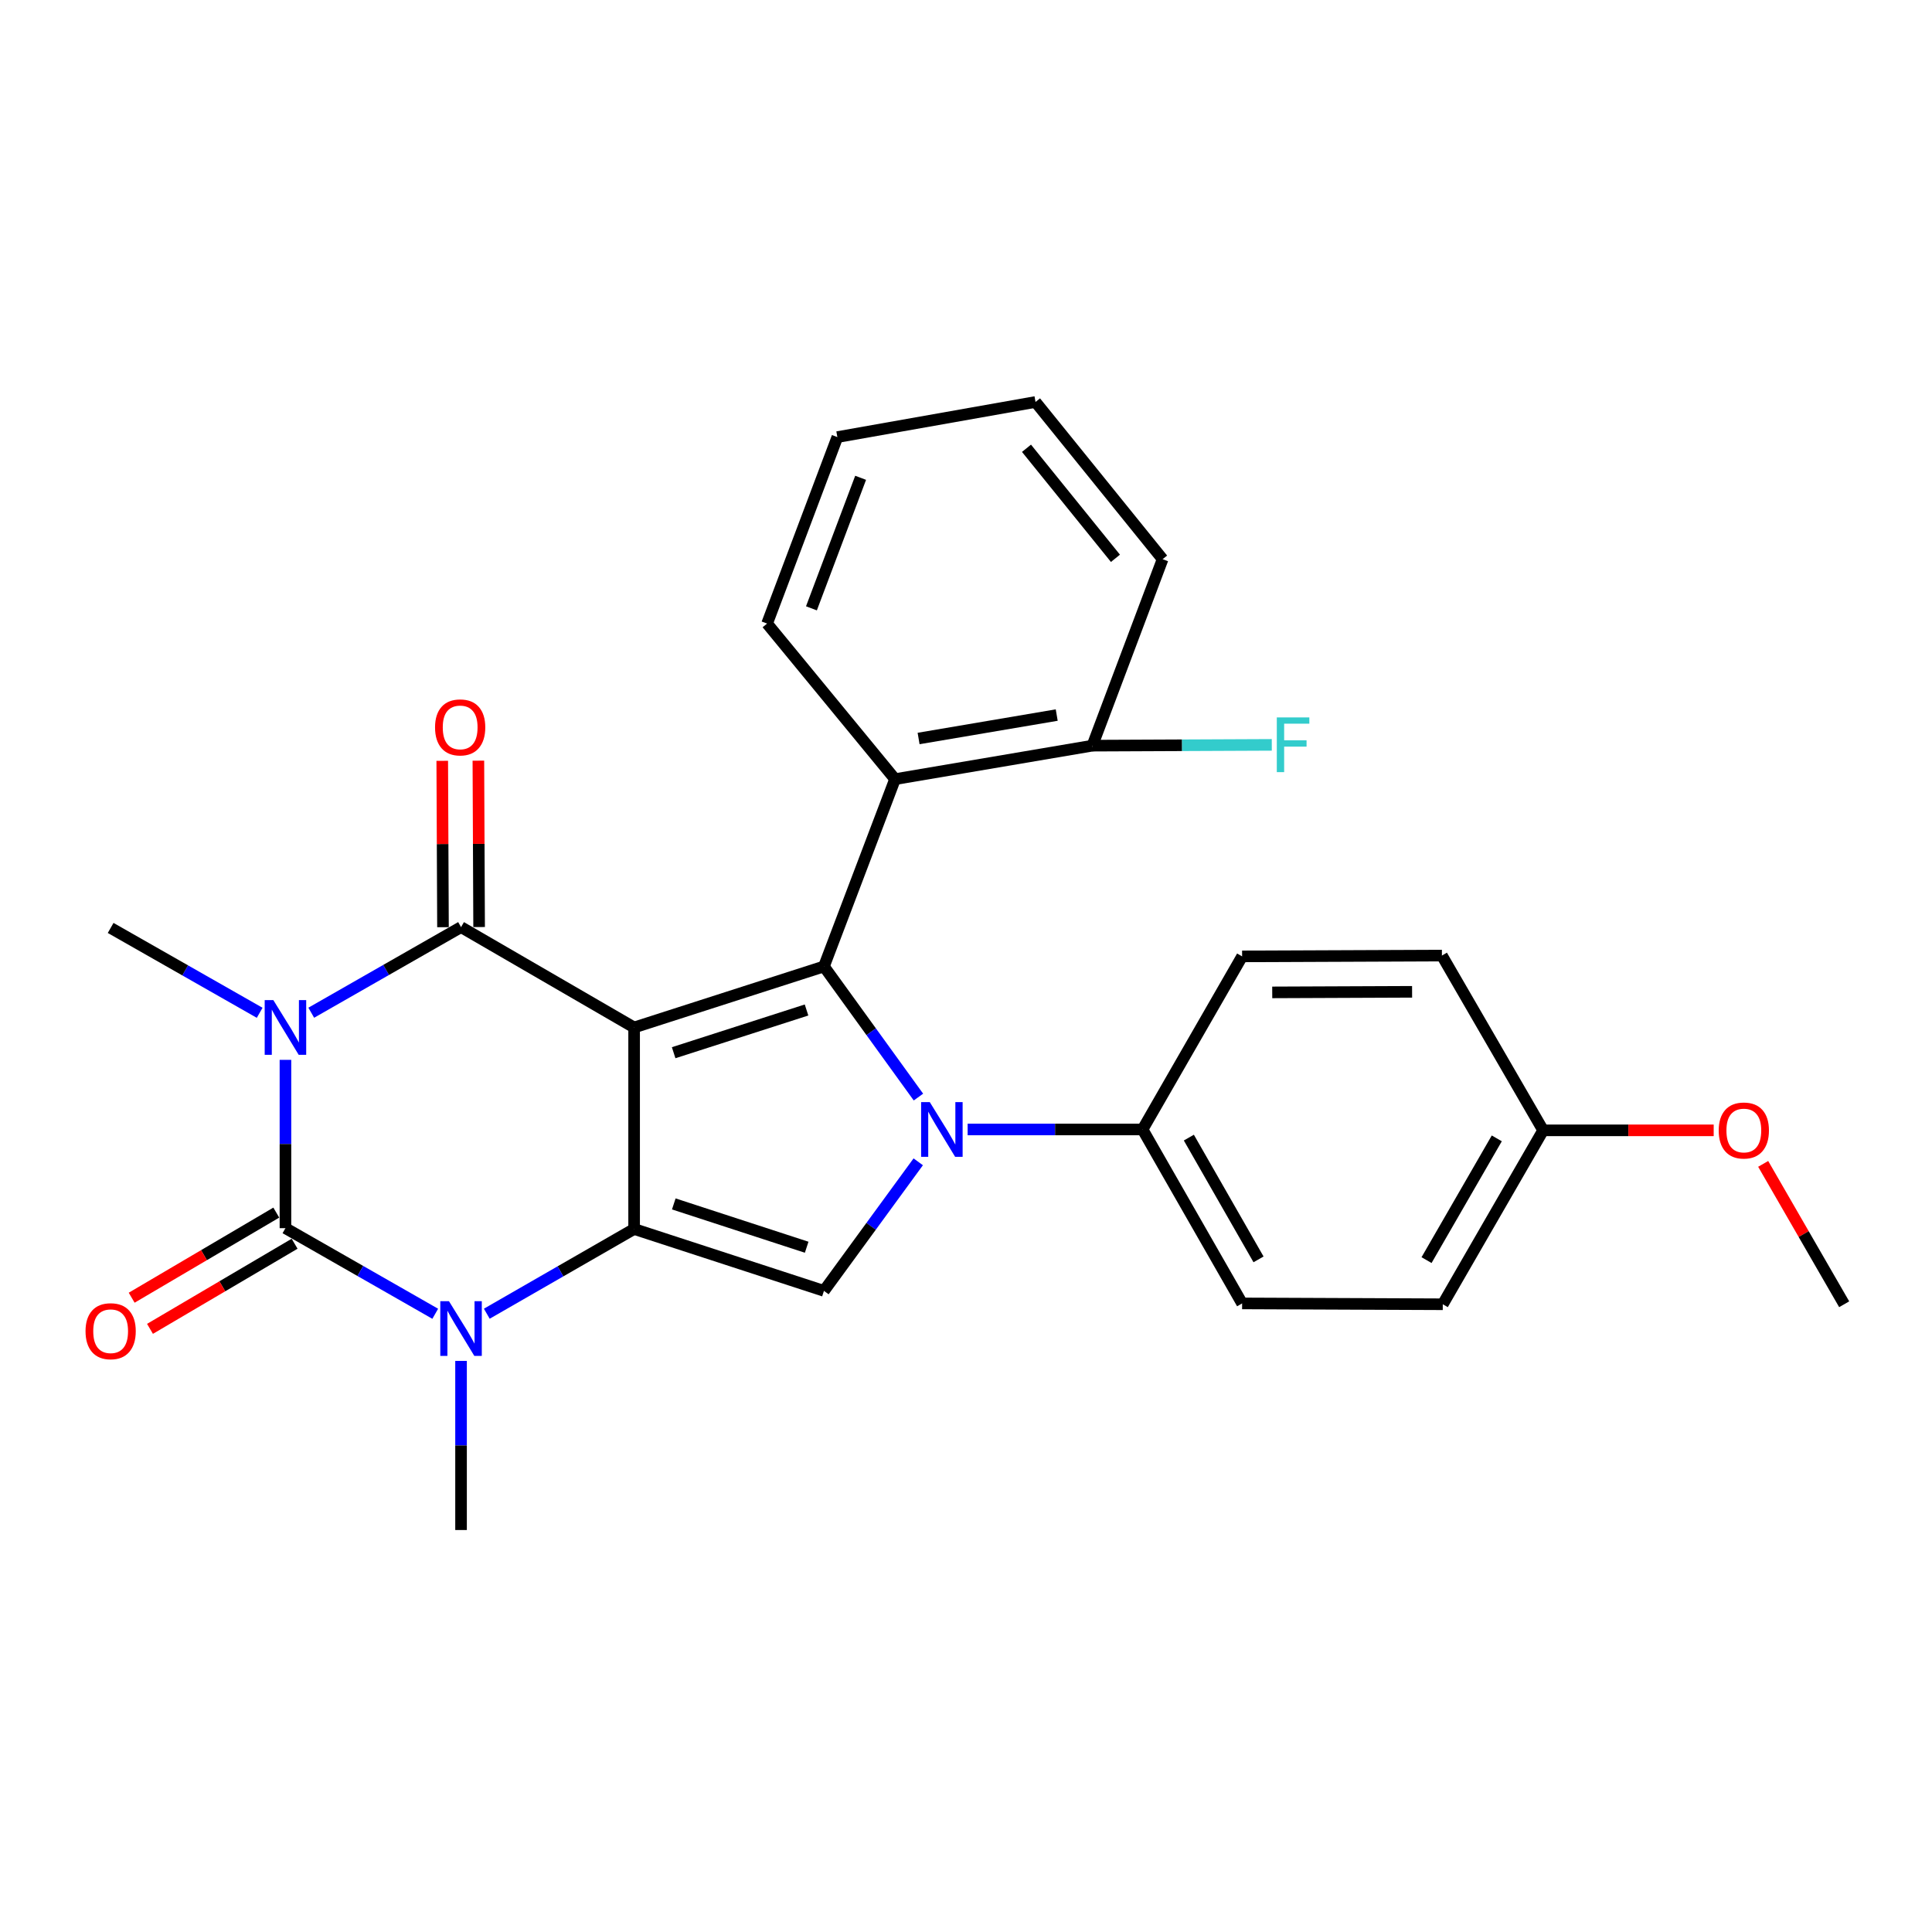 <?xml version='1.0' encoding='iso-8859-1'?>
<svg version='1.1' baseProfile='full'
              xmlns='http://www.w3.org/2000/svg'
                      xmlns:rdkit='http://www.rdkit.org/xml'
                      xmlns:xlink='http://www.w3.org/1999/xlink'
                  xml:space='preserve'
width='1000px' height='1000px' viewBox='0 0 1000 1000'>
<!-- END OF HEADER -->
<rect style='opacity:1.0;fill:#FFFFFF;stroke:none' width='1000' height='1000' x='0' y='0'> </rect>
<path class='bond-1' d='M 328.219,531.821 L 328.219,636.124' style='fill:none;fill-rule:evenodd;stroke:#000000;stroke-width:6px;stroke-linecap:butt;stroke-linejoin:miter;stroke-opacity:1' />
<path class='bond-2' d='M 328.219,531.821 L 238.637,479.877' style='fill:none;fill-rule:evenodd;stroke:#000000;stroke-width:6px;stroke-linecap:butt;stroke-linejoin:miter;stroke-opacity:1' />
<path class='bond-3' d='M 328.219,531.821 L 426.476,500.229' style='fill:none;fill-rule:evenodd;stroke:#000000;stroke-width:6px;stroke-linecap:butt;stroke-linejoin:miter;stroke-opacity:1' />
<path class='bond-3' d='M 348.682,544.884 L 417.461,522.77' style='fill:none;fill-rule:evenodd;stroke:#000000;stroke-width:6px;stroke-linecap:butt;stroke-linejoin:miter;stroke-opacity:1' />
<path class='bond-0' d='M 161.103,524.187 L 199.87,502.032' style='fill:none;fill-rule:evenodd;stroke:#0000FF;stroke-width:6px;stroke-linecap:butt;stroke-linejoin:miter;stroke-opacity:1' />
<path class='bond-0' d='M 199.87,502.032 L 238.637,479.877' style='fill:none;fill-rule:evenodd;stroke:#000000;stroke-width:6px;stroke-linecap:butt;stroke-linejoin:miter;stroke-opacity:1' />
<path class='bond-13' d='M 134.403,524.223 L 95.837,502.263' style='fill:none;fill-rule:evenodd;stroke:#0000FF;stroke-width:6px;stroke-linecap:butt;stroke-linejoin:miter;stroke-opacity:1' />
<path class='bond-13' d='M 95.837,502.263 L 57.271,480.303' style='fill:none;fill-rule:evenodd;stroke:#000000;stroke-width:6px;stroke-linecap:butt;stroke-linejoin:miter;stroke-opacity:1' />
<path class='bond-28' d='M 147.746,548.578 L 147.746,592.138' style='fill:none;fill-rule:evenodd;stroke:#0000FF;stroke-width:6px;stroke-linecap:butt;stroke-linejoin:miter;stroke-opacity:1' />
<path class='bond-28' d='M 147.746,592.138 L 147.746,635.698' style='fill:none;fill-rule:evenodd;stroke:#000000;stroke-width:6px;stroke-linecap:butt;stroke-linejoin:miter;stroke-opacity:1' />
<path class='bond-6' d='M 328.219,636.124 L 290.09,658.051' style='fill:none;fill-rule:evenodd;stroke:#000000;stroke-width:6px;stroke-linecap:butt;stroke-linejoin:miter;stroke-opacity:1' />
<path class='bond-6' d='M 290.09,658.051 L 251.961,679.979' style='fill:none;fill-rule:evenodd;stroke:#0000FF;stroke-width:6px;stroke-linecap:butt;stroke-linejoin:miter;stroke-opacity:1' />
<path class='bond-7' d='M 328.219,636.124 L 426.476,668.152' style='fill:none;fill-rule:evenodd;stroke:#000000;stroke-width:6px;stroke-linecap:butt;stroke-linejoin:miter;stroke-opacity:1' />
<path class='bond-7' d='M 348.753,623.149 L 417.533,645.569' style='fill:none;fill-rule:evenodd;stroke:#000000;stroke-width:6px;stroke-linecap:butt;stroke-linejoin:miter;stroke-opacity:1' />
<path class='bond-11' d='M 247.987,479.836 L 247.797,436.778' style='fill:none;fill-rule:evenodd;stroke:#000000;stroke-width:6px;stroke-linecap:butt;stroke-linejoin:miter;stroke-opacity:1' />
<path class='bond-11' d='M 247.797,436.778 L 247.607,393.721' style='fill:none;fill-rule:evenodd;stroke:#FF0000;stroke-width:6px;stroke-linecap:butt;stroke-linejoin:miter;stroke-opacity:1' />
<path class='bond-11' d='M 229.287,479.918 L 229.097,436.861' style='fill:none;fill-rule:evenodd;stroke:#000000;stroke-width:6px;stroke-linecap:butt;stroke-linejoin:miter;stroke-opacity:1' />
<path class='bond-11' d='M 229.097,436.861 L 228.907,393.804' style='fill:none;fill-rule:evenodd;stroke:#FF0000;stroke-width:6px;stroke-linecap:butt;stroke-linejoin:miter;stroke-opacity:1' />
<path class='bond-5' d='M 426.476,500.229 L 450.93,534.035' style='fill:none;fill-rule:evenodd;stroke:#000000;stroke-width:6px;stroke-linecap:butt;stroke-linejoin:miter;stroke-opacity:1' />
<path class='bond-5' d='M 450.93,534.035 L 475.384,567.842' style='fill:none;fill-rule:evenodd;stroke:#0000FF;stroke-width:6px;stroke-linecap:butt;stroke-linejoin:miter;stroke-opacity:1' />
<path class='bond-8' d='M 426.476,500.229 L 463.273,403.281' style='fill:none;fill-rule:evenodd;stroke:#000000;stroke-width:6px;stroke-linecap:butt;stroke-linejoin:miter;stroke-opacity:1' />
<path class='bond-4' d='M 147.746,635.698 L 186.513,657.853' style='fill:none;fill-rule:evenodd;stroke:#000000;stroke-width:6px;stroke-linecap:butt;stroke-linejoin:miter;stroke-opacity:1' />
<path class='bond-4' d='M 186.513,657.853 L 225.28,680.008' style='fill:none;fill-rule:evenodd;stroke:#0000FF;stroke-width:6px;stroke-linecap:butt;stroke-linejoin:miter;stroke-opacity:1' />
<path class='bond-10' d='M 143.004,627.64 L 105.578,649.668' style='fill:none;fill-rule:evenodd;stroke:#000000;stroke-width:6px;stroke-linecap:butt;stroke-linejoin:miter;stroke-opacity:1' />
<path class='bond-10' d='M 105.578,649.668 L 68.153,671.696' style='fill:none;fill-rule:evenodd;stroke:#FF0000;stroke-width:6px;stroke-linecap:butt;stroke-linejoin:miter;stroke-opacity:1' />
<path class='bond-10' d='M 152.489,643.755 L 115.063,665.783' style='fill:none;fill-rule:evenodd;stroke:#000000;stroke-width:6px;stroke-linecap:butt;stroke-linejoin:miter;stroke-opacity:1' />
<path class='bond-10' d='M 115.063,665.783 L 77.638,687.812' style='fill:none;fill-rule:evenodd;stroke:#FF0000;stroke-width:6px;stroke-linecap:butt;stroke-linejoin:miter;stroke-opacity:1' />
<path class='bond-9' d='M 500.847,584.606 L 546.117,584.606' style='fill:none;fill-rule:evenodd;stroke:#0000FF;stroke-width:6px;stroke-linecap:butt;stroke-linejoin:miter;stroke-opacity:1' />
<path class='bond-9' d='M 546.117,584.606 L 591.387,584.606' style='fill:none;fill-rule:evenodd;stroke:#000000;stroke-width:6px;stroke-linecap:butt;stroke-linejoin:miter;stroke-opacity:1' />
<path class='bond-27' d='M 475.276,601.352 L 450.876,634.752' style='fill:none;fill-rule:evenodd;stroke:#0000FF;stroke-width:6px;stroke-linecap:butt;stroke-linejoin:miter;stroke-opacity:1' />
<path class='bond-27' d='M 450.876,634.752 L 426.476,668.152' style='fill:none;fill-rule:evenodd;stroke:#000000;stroke-width:6px;stroke-linecap:butt;stroke-linejoin:miter;stroke-opacity:1' />
<path class='bond-16' d='M 238.637,704.409 L 238.637,748.171' style='fill:none;fill-rule:evenodd;stroke:#0000FF;stroke-width:6px;stroke-linecap:butt;stroke-linejoin:miter;stroke-opacity:1' />
<path class='bond-16' d='M 238.637,748.171 L 238.637,791.934' style='fill:none;fill-rule:evenodd;stroke:#000000;stroke-width:6px;stroke-linecap:butt;stroke-linejoin:miter;stroke-opacity:1' />
<path class='bond-12' d='M 463.273,403.281 L 565.404,385.953' style='fill:none;fill-rule:evenodd;stroke:#000000;stroke-width:6px;stroke-linecap:butt;stroke-linejoin:miter;stroke-opacity:1' />
<path class='bond-12' d='M 475.464,382.245 L 546.957,370.116' style='fill:none;fill-rule:evenodd;stroke:#000000;stroke-width:6px;stroke-linecap:butt;stroke-linejoin:miter;stroke-opacity:1' />
<path class='bond-21' d='M 463.273,403.281 L 397.045,322.758' style='fill:none;fill-rule:evenodd;stroke:#000000;stroke-width:6px;stroke-linecap:butt;stroke-linejoin:miter;stroke-opacity:1' />
<path class='bond-14' d='M 591.387,584.606 L 642.915,674.645' style='fill:none;fill-rule:evenodd;stroke:#000000;stroke-width:6px;stroke-linecap:butt;stroke-linejoin:miter;stroke-opacity:1' />
<path class='bond-14' d='M 615.346,588.824 L 651.415,651.851' style='fill:none;fill-rule:evenodd;stroke:#000000;stroke-width:6px;stroke-linecap:butt;stroke-linejoin:miter;stroke-opacity:1' />
<path class='bond-15' d='M 591.387,584.606 L 642.915,495.024' style='fill:none;fill-rule:evenodd;stroke:#000000;stroke-width:6px;stroke-linecap:butt;stroke-linejoin:miter;stroke-opacity:1' />
<path class='bond-17' d='M 565.404,385.953 L 611.839,385.748' style='fill:none;fill-rule:evenodd;stroke:#000000;stroke-width:6px;stroke-linecap:butt;stroke-linejoin:miter;stroke-opacity:1' />
<path class='bond-17' d='M 611.839,385.748 L 658.274,385.544' style='fill:none;fill-rule:evenodd;stroke:#33CCCC;stroke-width:6px;stroke-linecap:butt;stroke-linejoin:miter;stroke-opacity:1' />
<path class='bond-23' d='M 565.404,385.953 L 601.765,289.431' style='fill:none;fill-rule:evenodd;stroke:#000000;stroke-width:6px;stroke-linecap:butt;stroke-linejoin:miter;stroke-opacity:1' />
<path class='bond-19' d='M 642.915,674.645 L 746.781,675.081' style='fill:none;fill-rule:evenodd;stroke:#000000;stroke-width:6px;stroke-linecap:butt;stroke-linejoin:miter;stroke-opacity:1' />
<path class='bond-20' d='M 642.915,495.024 L 746.335,494.598' style='fill:none;fill-rule:evenodd;stroke:#000000;stroke-width:6px;stroke-linecap:butt;stroke-linejoin:miter;stroke-opacity:1' />
<path class='bond-20' d='M 658.505,513.659 L 730.899,513.361' style='fill:none;fill-rule:evenodd;stroke:#000000;stroke-width:6px;stroke-linecap:butt;stroke-linejoin:miter;stroke-opacity:1' />
<path class='bond-18' d='M 798.725,585.063 L 746.335,494.598' style='fill:none;fill-rule:evenodd;stroke:#000000;stroke-width:6px;stroke-linecap:butt;stroke-linejoin:miter;stroke-opacity:1' />
<path class='bond-22' d='M 798.725,585.063 L 842.865,585.063' style='fill:none;fill-rule:evenodd;stroke:#000000;stroke-width:6px;stroke-linecap:butt;stroke-linejoin:miter;stroke-opacity:1' />
<path class='bond-22' d='M 842.865,585.063 L 887.005,585.063' style='fill:none;fill-rule:evenodd;stroke:#FF0000;stroke-width:6px;stroke-linecap:butt;stroke-linejoin:miter;stroke-opacity:1' />
<path class='bond-29' d='M 798.725,585.063 L 746.781,675.081' style='fill:none;fill-rule:evenodd;stroke:#000000;stroke-width:6px;stroke-linecap:butt;stroke-linejoin:miter;stroke-opacity:1' />
<path class='bond-29' d='M 774.737,589.22 L 738.376,652.233' style='fill:none;fill-rule:evenodd;stroke:#000000;stroke-width:6px;stroke-linecap:butt;stroke-linejoin:miter;stroke-opacity:1' />
<path class='bond-25' d='M 397.045,322.758 L 433.416,226.236' style='fill:none;fill-rule:evenodd;stroke:#000000;stroke-width:6px;stroke-linecap:butt;stroke-linejoin:miter;stroke-opacity:1' />
<path class='bond-25' d='M 419.999,314.873 L 445.459,247.308' style='fill:none;fill-rule:evenodd;stroke:#000000;stroke-width:6px;stroke-linecap:butt;stroke-linejoin:miter;stroke-opacity:1' />
<path class='bond-24' d='M 912.618,602.421 L 933.582,638.751' style='fill:none;fill-rule:evenodd;stroke:#FF0000;stroke-width:6px;stroke-linecap:butt;stroke-linejoin:miter;stroke-opacity:1' />
<path class='bond-24' d='M 933.582,638.751 L 954.545,675.081' style='fill:none;fill-rule:evenodd;stroke:#000000;stroke-width:6px;stroke-linecap:butt;stroke-linejoin:miter;stroke-opacity:1' />
<path class='bond-30' d='M 601.765,289.431 L 535.983,208.066' style='fill:none;fill-rule:evenodd;stroke:#000000;stroke-width:6px;stroke-linecap:butt;stroke-linejoin:miter;stroke-opacity:1' />
<path class='bond-30' d='M 577.356,288.983 L 531.309,232.028' style='fill:none;fill-rule:evenodd;stroke:#000000;stroke-width:6px;stroke-linecap:butt;stroke-linejoin:miter;stroke-opacity:1' />
<path class='bond-26' d='M 433.416,226.236 L 535.983,208.066' style='fill:none;fill-rule:evenodd;stroke:#000000;stroke-width:6px;stroke-linecap:butt;stroke-linejoin:miter;stroke-opacity:1' />
<path  class='atom-1' d='M 141.486 517.661
L 150.766 532.661
Q 151.686 534.141, 153.166 536.821
Q 154.646 539.501, 154.726 539.661
L 154.726 517.661
L 158.486 517.661
L 158.486 545.981
L 154.606 545.981
L 144.646 529.581
Q 143.486 527.661, 142.246 525.461
Q 141.046 523.261, 140.686 522.581
L 140.686 545.981
L 137.006 545.981
L 137.006 517.661
L 141.486 517.661
' fill='#0000FF'/>
<path  class='atom-6' d='M 481.25 570.446
L 490.53 585.446
Q 491.45 586.926, 492.93 589.606
Q 494.41 592.286, 494.49 592.446
L 494.49 570.446
L 498.25 570.446
L 498.25 598.766
L 494.37 598.766
L 484.41 582.366
Q 483.25 580.446, 482.01 578.246
Q 480.81 576.046, 480.45 575.366
L 480.45 598.766
L 476.77 598.766
L 476.77 570.446
L 481.25 570.446
' fill='#0000FF'/>
<path  class='atom-7' d='M 232.377 673.481
L 241.657 688.481
Q 242.577 689.961, 244.057 692.641
Q 245.537 695.321, 245.617 695.481
L 245.617 673.481
L 249.377 673.481
L 249.377 701.801
L 245.497 701.801
L 235.537 685.401
Q 234.377 683.481, 233.137 681.281
Q 231.937 679.081, 231.577 678.401
L 231.577 701.801
L 227.897 701.801
L 227.897 673.481
L 232.377 673.481
' fill='#0000FF'/>
<path  class='atom-11' d='M 44.271 689.03
Q 44.271 682.23, 47.631 678.43
Q 50.991 674.63, 57.271 674.63
Q 63.551 674.63, 66.911 678.43
Q 70.271 682.23, 70.271 689.03
Q 70.271 695.91, 66.871 699.83
Q 63.471 703.71, 57.271 703.71
Q 51.031 703.71, 47.631 699.83
Q 44.271 695.95, 44.271 689.03
M 57.271 700.51
Q 61.591 700.51, 63.911 697.63
Q 66.271 694.71, 66.271 689.03
Q 66.271 683.47, 63.911 680.67
Q 61.591 677.83, 57.271 677.83
Q 52.951 677.83, 50.591 680.63
Q 48.271 683.43, 48.271 689.03
Q 48.271 694.75, 50.591 697.63
Q 52.951 700.51, 57.271 700.51
' fill='#FF0000'/>
<path  class='atom-12' d='M 225.18 376.496
Q 225.18 369.696, 228.54 365.896
Q 231.9 362.096, 238.18 362.096
Q 244.46 362.096, 247.82 365.896
Q 251.18 369.696, 251.18 376.496
Q 251.18 383.376, 247.78 387.296
Q 244.38 391.176, 238.18 391.176
Q 231.94 391.176, 228.54 387.296
Q 225.18 383.416, 225.18 376.496
M 238.18 387.976
Q 242.5 387.976, 244.82 385.096
Q 247.18 382.176, 247.18 376.496
Q 247.18 370.936, 244.82 368.136
Q 242.5 365.296, 238.18 365.296
Q 233.86 365.296, 231.5 368.096
Q 229.18 370.896, 229.18 376.496
Q 229.18 382.216, 231.5 385.096
Q 233.86 387.976, 238.18 387.976
' fill='#FF0000'/>
<path  class='atom-18' d='M 660.872 371.335
L 677.712 371.335
L 677.712 374.575
L 664.672 374.575
L 664.672 383.175
L 676.272 383.175
L 676.272 386.455
L 664.672 386.455
L 664.672 399.655
L 660.872 399.655
L 660.872 371.335
' fill='#33CCCC'/>
<path  class='atom-23' d='M 889.602 585.143
Q 889.602 578.343, 892.962 574.543
Q 896.322 570.743, 902.602 570.743
Q 908.882 570.743, 912.242 574.543
Q 915.602 578.343, 915.602 585.143
Q 915.602 592.023, 912.202 595.943
Q 908.802 599.823, 902.602 599.823
Q 896.362 599.823, 892.962 595.943
Q 889.602 592.063, 889.602 585.143
M 902.602 596.623
Q 906.922 596.623, 909.242 593.743
Q 911.602 590.823, 911.602 585.143
Q 911.602 579.583, 909.242 576.783
Q 906.922 573.943, 902.602 573.943
Q 898.282 573.943, 895.922 576.743
Q 893.602 579.543, 893.602 585.143
Q 893.602 590.863, 895.922 593.743
Q 898.282 596.623, 902.602 596.623
' fill='#FF0000'/>
</svg>
